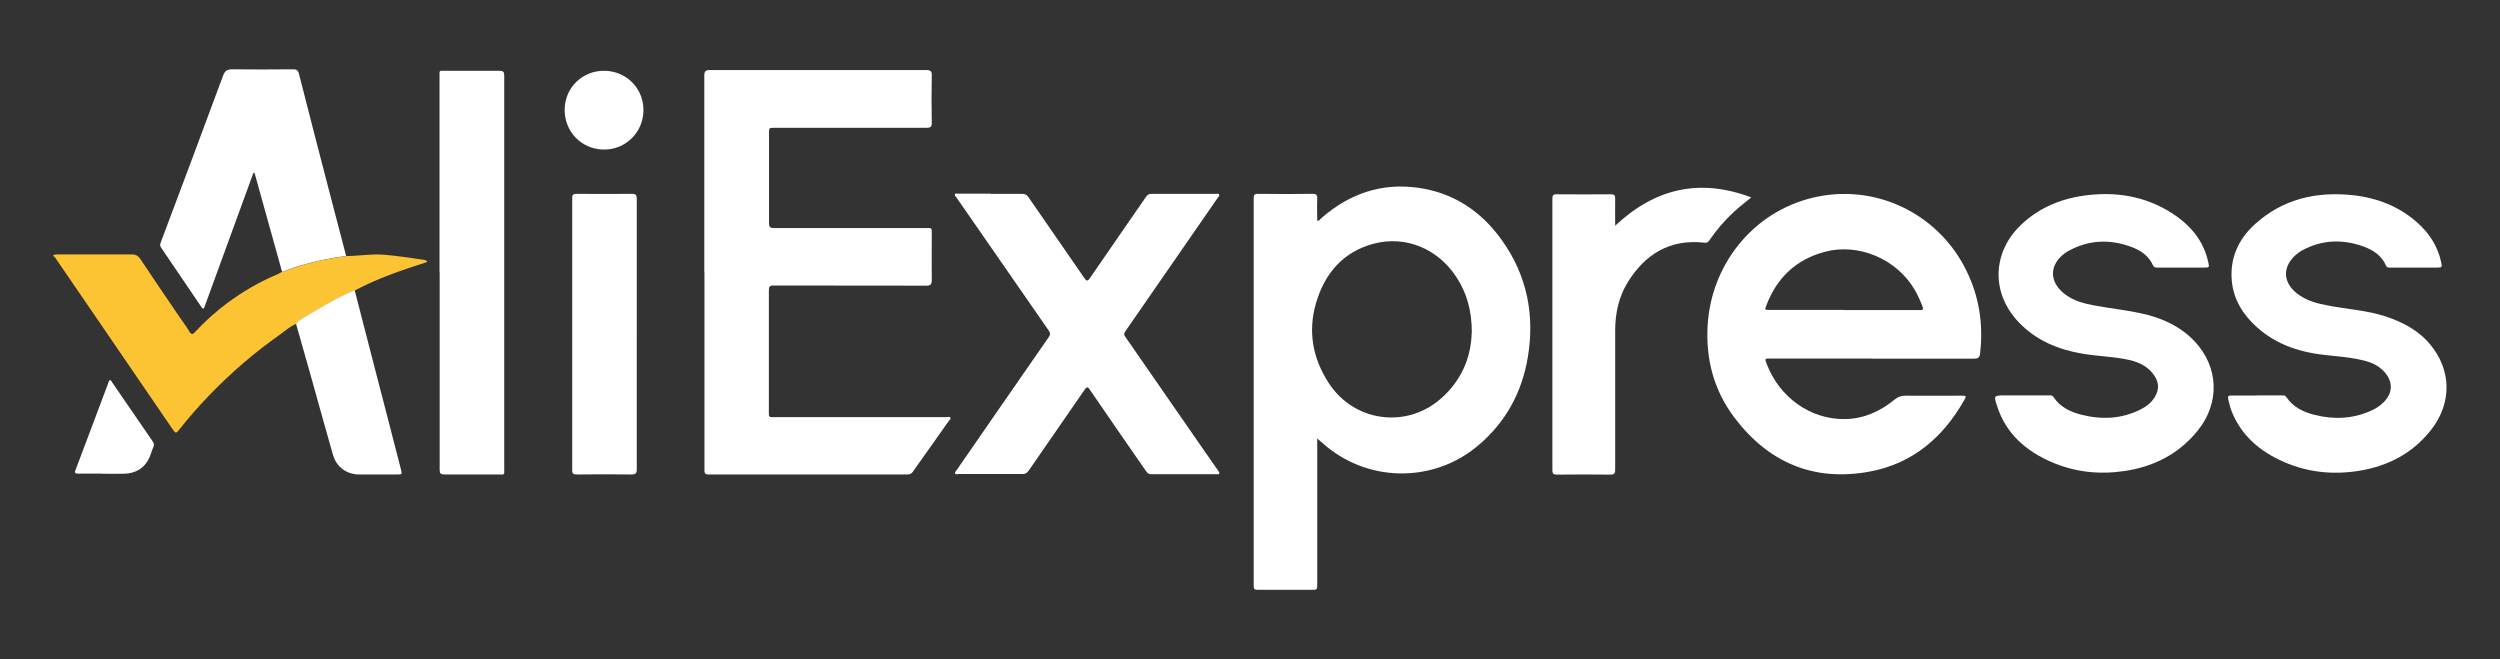 <?xml version="1.0" encoding="UTF-8"?>
<svg id="Layer_1" data-name="Layer 1" xmlns="http://www.w3.org/2000/svg" version="1.1" viewBox="0 0 1688.2 445.2">
  <rect x="0" y="0" width="1688.2" height="445.2" fill="#333333" stroke="none"/>
  <defs>
    <style>
      .cls-1 {
        fill: #fcc332;
      }

      .cls-1, .cls-2, .cls-3 {
        stroke-width: 0px;
      }

      .cls-2 {
        fill: #fff;
      }

      .cls-3 {
        fill: #606161;
      }
    </style>
  </defs>
  <g>
    <path class="cls-3" d="M-766.2,225.1c-3-2.9-8.2-2.9-11.1.1-1.5,1.5-2.3,3.5-2.2,5.6,0,2.1.9,4.1,2.4,5.5,8.5,8.3,13.2,19.5,13.2,31.3,0,24.2-19.7,43.8-43.8,43.8s-43.8-19.7-43.8-43.8,4.7-23,13.2-31.3c3.1-3,3.1-8,.1-11.1-2.9-3-8.1-3.1-11.1-.1-11.6,11.3-17.9,26.4-17.9,42.6,0,32.9,26.7,59.6,59.6,59.6s59.6-26.7,59.6-59.6-6.4-31.2-17.9-42.6"/>
    <path class="cls-3" d="M-807.8,263.9c4.3,0,7.9-3.5,7.9-7.9v-48.1c0-4.3-3.5-7.9-7.9-7.9s-7.9,3.5-7.9,7.9v48.1c0,4.3,3.5,7.9,7.9,7.9"/>
    <path class="cls-3" d="M-646.4,272c0,11.1-3.5,20.1-10.3,26.9-6.9,6.8-16.1,10.2-27.4,10.2s-20.4-3.5-27.4-10.3c-7-6.8-10.5-15.6-10.5-26.1s1.7-13.4,5.1-19.4c3.4-5.9,8.1-10.7,14.1-14,6-3.4,12.5-5.1,19.5-5.1s13,1.7,18.8,4.9c5.8,3.3,10.3,7.8,13.4,13.4,3.2,5.6,4.8,12.2,4.8,19.4M-638.8,220.9c-4.5,0-8.2,3.7-8.2,8.2v6.4c-5.2-5.5-10.7-9.7-16.3-12.3-6.7-3.2-14-4.8-21.8-4.8s-18.3,2.4-26.7,7.2c-8.4,4.8-15.1,11.4-19.8,19.7-4.8,8.3-7.2,17.3-7.2,26.8s2.3,18.4,6.9,26.4c4.6,8,11.1,14.4,19.5,19.2,8.4,4.7,17.4,7.1,26.9,7.1s15.9-1.7,23.1-5.1c5.8-2.7,10.9-6.4,15.3-11v.5c0,10.7-1.2,18.6-3.7,23.2-2.4,4.6-6.5,8.6-12.2,11.7-5.8,3.1-13,4.7-21.5,4.7s-15.9-1.5-21.6-4.6c-2.9-1.6-5.6-3.6-7.9-5.8l-4.4-5.3c-1.5-2.3-4-3.7-6.8-3.7-4.5,0-8.1,3.6-8.1,8.1,0,1.5.4,3,1.3,4.4l1.3,1.7c1.8,2.6,3.7,4.9,5.7,6.7,4.5,4.2,10.3,7.7,17.4,10.2,7,2.5,15,3.7,23.8,3.7s22.5-2.6,31.1-7.7c8.7-5.2,14.9-12.6,18.4-22.2,2.5-6.7,3.8-17.3,3.8-31.5v-73.5c0-4.5-3.7-8.2-8.2-8.2"/>
    <path class="cls-3" d="M-527.5,273.6c0,7.3-1.6,13.9-4.9,19.7-3.2,5.8-7.9,10.4-13.9,13.8-6,3.4-12.5,5.1-19.2,5.1s-13-1.7-18.8-5.2c-5.8-3.4-10.5-8.3-14-14.4-3.5-6.2-5.2-12.7-5.2-19.4s1.7-13.3,5.2-19.4c3.4-6.1,8.1-10.9,13.9-14.2,5.8-3.4,12.2-5.1,19-5.1,10.6,0,19.7,3.8,27,11.2,7.3,7.4,11,16.8,11,27.9M-520.2,221.2c-4.5,0-8.1,3.6-8.1,8.1v7c-4.5-5.2-9.5-9.3-15-12.2-6.9-3.6-14.7-5.5-23.2-5.5-14.7,0-27.4,5.4-37.9,15.9-10.4,10.6-15.7,23.5-15.7,38.3s5.2,28.2,15.6,38.8c10.4,10.6,23,16,37.7,16s15.9-1.7,22.9-5.2c5.7-2.8,10.9-6.7,15.7-11.8v6.2c0,4.5,3.6,8.1,8.1,8.1s8.1-3.6,8.1-8.1v-87.6c0-4.5-3.6-8.1-8.1-8.1"/>
    <path class="cls-3" d="M-411.9,240.5c-2.9-6.7-7.4-12.2-13.5-16.2-6.1-4-13.1-6-20.9-6s-14.8,1.8-21.3,5.3c-5.2,2.8-10.1,6.9-14.6,12v-6.6c0-4.5-3.7-8.2-8.2-8.2s-8.2,3.7-8.2,8.2v87.5c0,4.5,3.7,8.2,8.2,8.2s8.2-3.7,8.2-8.2v-30.4c0-13,.6-22.1,1.8-26.9,1.9-7.2,5.8-13.4,11.7-18.3,5.8-4.9,12.5-7.3,19.9-7.3s11.6,1.6,15.5,4.7c3.9,3.1,6.6,7.8,8,14,.9,3.7,1.4,11.4,1.4,22.7v41.4c0,4.5,3.7,8.2,8.2,8.2s8.2-3.7,8.2-8.2v-45.2c0-13.8-1.4-24.2-4.3-30.9"/>
    <path class="cls-3" d="M-871.3,311.5l-45.2-40.5,42-36.6c3.2-2.8,3.6-7.7.8-10.9-2.7-3.1-7.8-3.5-10.9-.7l-42.7,37.2v-65.7c0-4.5-3.7-8.2-8.2-8.2s-8.2,3.7-8.2,8.2v122.6c0,4.5,3.7,8.2,8.2,8.2s8.2-3.7,8.2-8.2v-34.7s45.8,41,45.8,41c1.4,1.3,3.3,2,5.2,2s4.3-.9,5.8-2.6c2.9-3.2,2.6-8.1-.6-11"/>
  </g>
  <g>
    <path class="cls-1" d="M35.9,172.3c1.4-.6,2.9-.5,4.4-.5,16.3,0,32.5,0,48.8,0,2.6,0,4.1.9,5.6,3,8.7,13,17.4,25.9,26.2,38.8,2.3,3.4,4.9,6.7,7,10.3,1.4,2.4,2.4,1.8,3.8.3,6.7-7.2,13.9-13.7,21.8-19.6,10.7-7.9,22.1-14.5,34.4-19.6.9-.4,1.6-1.1,2.6-1.3,4.4-1.5,8.8-3.3,13.3-4.6,9.8-2.8,19.8-4.8,29.8-6.2,8.6,0,17-1.6,25.7-.9,9.1.8,18.2,2.1,27.2,3.5.8.1,1.5.4,2,1.4-16.7,5.4-33.3,10.9-48.8,19.2-10.4,4.1-19.8,10-29.4,15.5-3.5,2-7.3,3.8-10,7-4.1,1.5-7.3,4.5-10.8,7-17.4,12.2-33.4,26-48.2,41.3-6.9,7.2-13.5,14.7-19.7,22.5-2.8,3.6-2.9,3.6-5.5-.2-15.1-22-30.2-44.1-45.2-66.1-11.3-16.5-22.6-33-33.9-49.5-.2-.3-.6-.4-1-.6,0-.2,0-.4,0-.6Z"/>
    <path class="cls-2" d="M889.5,295.9c0,2.6,0,4.4,0,6.3,0,31.2,0,62.3,0,93.5,0,2.2-.6,2.6-2.7,2.6-12.5,0-25-.1-37.5,0-2.4,0-2.7-.8-2.7-2.9,0-87.1,0-174.2,0-261.3,0-2.4.4-3.3,3.1-3.2,12.2.1,24.4.2,36.6,0,2.8,0,3.3.9,3.2,3.4-.2,4.9,0,9.8,0,14.8,1.6,0,2.1-1.2,2.9-1.9,18.8-16.4,40.5-23.9,65.3-20.4,24,3.4,42.6,15.9,56.5,35.4,17,23.8,22.3,50.5,17.5,79.1-4,23.8-14.9,43.8-33.5,59.5-30.4,25.8-75.3,25.1-105.1-1.6-1-.9-2.1-1.8-3.7-3.2ZM993.9,224.8c0-15.1-3.4-27-10.5-37.8-12.4-19-34.2-28.2-55.9-22.4-20.6,5.5-32.9,20-38.8,40-5.6,19.2-2.3,37.4,8.6,54.1,16.8,25.9,51.8,31,75.2,10.9,14.4-12.3,20.9-28.3,21.3-44.8Z"/>
    <path class="cls-2" d="M475.6,183.9c0-44.3,0-88.5,0-132.8,0-3.1.9-3.8,3.9-3.8,48.7,0,97.3,0,146,0,2.8,0,3.8.7,3.7,3.6-.2,10.7-.2,21.4,0,32.1,0,2.7-.9,3.3-3.4,3.3-34.2,0-68.4,0-102.5,0-4.1,0-4,0-4,4,0,20.1,0,40.2,0,60.2,0,2.8.7,3.5,3.4,3.5,33.8,0,67.6,0,101.3,0,6.1,0,5.1-.5,5.2,5,0,10-.1,20,0,30,0,3-.7,3.9-3.8,3.9-34.4-.1-68.8,0-103.1-.1-2.6,0-3.1.8-3.1,3.2,0,27,0,53.9,0,80.9,0,.9,0,1.8,0,2.7-.1,1.6.5,2.1,2.1,2.1,2.3-.1,4.6,0,6.9,0,37,0,74,0,110.9,0,.9,0,2.2-.6,2.7.4.4.9-.7,1.6-1.2,2.3-8.1,11.4-16.2,22.8-24.2,34.2-1,1.4-2.1,1.8-3.7,1.8-44.8,0-89.5,0-134.3,0-2.7,0-2.7-1.3-2.7-3.3,0-44.4,0-88.7,0-133.1h0Z"/>
    <path class="cls-2" d="M1264.2,242.1c-22.9,0-45.8,0-68.7,0-3.8,0-3.9,0-2.5,3.6,8.6,22.7,29.6,37.6,52.8,37.3,12.8-.2,23.9-5.2,33.6-13.2,2.2-1.8,4.4-2.6,7.3-2.6,12.6.1,25.2,0,37.8,0,3.3,0,3.5.2,1.9,3-14.4,25.4-35.1,43-64.1,48.3-37.8,6.9-68.4-6.3-91.3-36.8-13.6-18.1-19.1-38.9-17.9-61.4,2.2-41.2,30.2-76.8,70.6-86.7,41.8-10.2,84.5,9.9,103.8,48.4,9,17.9,11.9,36.9,9.6,56.7-.3,2.9-1.5,3.5-4.2,3.5-22.9,0-45.8,0-68.7,0h0ZM1245.3,209.4h0c.6,0,1.2,0,1.8,0,16.3,0,32.6,0,48.9,0,1.7,0,3.3.3,2.2-2.5-1.5-3.9-3.2-7.7-5.3-11.3-12.1-20.7-37.8-31.6-60.5-25.6-19.5,5.2-32.5,17.5-39.6,36.2-1.2,3-1.1,3.1,2.2,3.1,16.8,0,33.6,0,50.4,0Z"/>
    <path class="cls-2" d="M669,130.9c7.1,0,14.2,0,21.3,0,1.9,0,3,.6,4.1,2.1,12.6,18.2,25.2,36.4,37.8,54.7,1.5,2.1,2.1,2.5,3.8.1,12.6-18.4,25.3-36.6,37.9-54.9.9-1.3,1.9-2,3.6-2,14.5,0,29,0,43.5,0,.8,0,1.8-.4,2.2.4.5.9-.4,1.6-.9,2.3-15.7,22.6-31.4,45.3-47,67.9-5.2,7.5-10.3,14.9-15.5,22.4-.9,1.3-.9,2.1,0,3.4,17.6,25.4,35.2,50.8,52.8,76.2,3.3,4.7,6.6,9.5,9.9,14.2.4.6,1.2,1.3.8,2.1-.4.8-1.5.4-2.2.4-14.6,0-29.2,0-43.8,0-1.9,0-2.6-.9-3.5-2.2-12.7-18.3-25.4-36.6-37.9-54.9-1.6-2.4-2.2-1.7-3.5.1-12.5,18.1-25.1,36.2-37.6,54.4-1.3,1.9-2.6,2.6-4.9,2.5-14.2-.1-28.4,0-42.6,0-.8,0-2,.5-2.4-.5-.3-.7.6-1.4,1-2,20.7-29.9,41.4-59.9,62.2-89.8,1.2-1.7,1.3-2.9,0-4.7-20.8-29.9-41.5-59.8-62.2-89.7-.5-.7-1.5-1.4-1-2.3.4-.7,1.5-.3,2.2-.3,7.3,0,14.6,0,21.9,0h0Z"/>
    <path class="cls-2" d="M1524.1,267c5.6,0,11.2,0,16.8,0,1.1,0,2.1-.2,2.9,1,4.6,6.8,11.4,10.2,19,12.1,13.3,3.4,26.3,2.8,38.9-3,2.3-1.1,4.4-2.4,6.3-4,8.5-7,8.6-16.2.5-23.6-4.6-4.2-10.2-5.7-16-6.9-6.6-1.3-13.2-1.9-19.9-2.6-18-1.7-34.7-6.6-48.5-19-9.4-8.4-15.8-18.6-17-31.3-1.4-15.3,4.4-28.1,15.5-38.2,18.8-17.1,41.4-22.3,66.1-19.7,16.7,1.8,31.8,7.7,44.3,19.1,7.7,7,13.1,15.5,15.4,25.8.9,3.9.8,4-3.3,4-10.2,0-20.4,0-30.6,0-1.3,0-2.6.3-3.3-1.4-2.9-6.6-8.4-10.3-14.8-12.7-14.4-5.3-28.6-4.8-42.2,2.7-1.6.9-3,2-4.3,3.2-8.7,8-8.2,18.2,1.1,25.6,6.4,5,13.8,6.9,21.5,8.3,12.7,2.4,25.8,3.2,38.2,7.2,11.5,3.8,22.1,9.2,30.1,18.7,14.8,17.5,15.1,40,.7,58.2-12.5,15.8-29.2,24.4-48.9,27.5-17.3,2.7-34.1,1-50.2-6-16.1-7-28.9-17.7-35.5-34.5-1-2.5-1.5-5.2-2.2-7.8-.5-2.1.1-2.7,2.1-2.6,5.7,0,11.4,0,17.1,0h0Z"/>
    <path class="cls-2" d="M1366.9,267c5.6,0,11.2,0,16.8,0,1.1,0,2.1-.2,2.9,1,4.4,6.7,11.2,10.1,18.7,12,13.7,3.5,27.1,3,40-3.4,4.8-2.4,8.9-5.7,11-10.9,1.7-4.1,1.1-8-1.3-11.7-4.8-7.5-12.3-10.1-20.5-11.6-9.4-1.7-19.1-2-28.5-3.6-16.3-2.8-31-8.9-42.7-21.1-18.8-19.6-18.2-47.1,1.5-65.9,12.8-12.2,28.4-18.2,45.7-20.1,21.7-2.4,42,1.9,59.9,14.8,10.5,7.6,17.9,17.5,20.8,30.5.8,3.5.7,3.7-2.7,3.7-10.5,0-21,0-31.5,0-1.2,0-2.4,0-3-1.3-3-6.8-8.7-10.6-15.4-12.9-14.2-5.1-28.2-4.5-41.7,2.9-.8.4-1.6.9-2.3,1.4-10.9,7.9-11,19.5-.4,27.7,6.1,4.8,13.4,6.6,20.8,7.9,9.8,1.8,19.8,2.9,29.5,4.9,14.2,2.9,27.4,8.5,37.5,19.2,16.5,17.6,17.1,41.9,1.9,60.5-12.8,15.7-29.6,24.2-49.5,27.1-17,2.5-33.5.7-49.3-6.2-17.1-7.5-30.4-19-36.4-37.4-2.5-7.5-2.4-7.5,5.5-7.5,4.2,0,8.4,0,12.6,0h0Z"/>
    <path class="cls-2" d="M296.8,184c0-44,0-88.1,0-132.1,0-4.7-.5-4.1,4.2-4.1,12.1,0,24.2,0,36.3,0,2.5,0,3.2.7,3.2,3.2,0,88.4,0,176.8,0,265.2,0,4.9.6,4.2-4.3,4.2-12,0-24,0-36,0-2.7,0-3.3-.7-3.3-3.3,0-44.3,0-88.7,0-133h0Z"/>
    <path class="cls-2" d="M1090.7,152.4c27-25.3,57.1-32.2,91.9-19.1-4.3,3.6-8.4,6.6-12.1,10.1-6,5.6-11.3,11.8-16,18.6-.8,1.2-1.5,2.1-3.3,1.9-23.4-2.7-40.3,7.6-52.2,27-6,9.9-8.3,20.9-8.3,32.4,0,31.3,0,62.5,0,93.8,0,2.5-.5,3.4-3.2,3.4-12-.2-24-.1-36,0-2.4,0-3.2-.5-3.2-3.1,0-61,0-122.1,0-183.1,0-2.2.4-3.2,2.9-3.1,12.2.1,24.4.1,36.6,0,2.5,0,3,.9,2.9,3.1-.1,5.8,0,11.6,0,18.2Z"/>
    <path class="cls-2" d="M233.6,172.8c-10.1,1.4-20.1,3.4-29.8,6.2-4.5,1.3-8.9,3-13.3,4.6-6.2-22.3-12.4-44.5-18.6-66.8-.3,0-.5,0-.8,0-11.1,30.5-22.3,61-33.4,91.5-1.2.2-1.5-.7-1.9-1.3-9-13.2-17.9-26.4-26.9-39.6-.7-1.1-1-1.9-.5-3.3,14.1-37.6,28.3-75.2,42.2-112.9,1.3-3.5,2.8-4.4,6.3-4.4,13.6.2,27.2.1,40.8,0,2.4,0,3.5.4,4.2,3.1,7,27.8,14.3,55.6,21.5,83.4,3.4,13.1,6.8,26.2,10.3,39.4Z"/>
    <path class="cls-2" d="M430,225.6c0,30.4,0,60.7,0,91.1,0,2.9-.7,3.7-3.6,3.7-12.3-.2-24.6-.1-36.9,0-2.3,0-3.1-.5-3.1-2.9,0-61.2,0-122.4,0-183.7,0-2.2.6-2.9,2.8-2.9,12.5.1,25,.1,37.5,0,2.7,0,3.3.8,3.3,3.4,0,30.5,0,60.9,0,91.4Z"/>
    <path class="cls-2" d="M200.1,218.5c2.7-3.2,6.5-4.9,10-7,9.6-5.6,19.1-11.4,29.4-15.5,5.1,19.5,10.1,39,15.1,58.5,5.4,20.8,10.8,41.5,16.1,62.3.9,3.6.9,3.6-2.7,3.6-8.5,0-17,0-25.5,0-8.4,0-15.3-5.1-17.6-13.1-5.2-18.1-10.2-36.3-15.3-54.5-3.2-11.4-6.5-22.8-9.7-34.2Z"/>
    <path class="cls-2" d="M407.9,101c-15.1-.1-26.7-11.9-26.6-27,.1-14.8,12-26.4,26.9-26.2,14.8.2,26.4,11.9,26.3,26.6,0,14.9-12,26.7-26.7,26.6Z"/>
    <path class="cls-2" d="M68.7,319.8c-5.3,0-10.6,0-15.9,0-1.9,0-2.7-.2-1.8-2.4,7.4-19.6,14.7-39.2,22.1-58.7.3-.7.2-1.8,1.1-1.9,1-.2,1.2.9,1.6,1.5,9.1,13.3,18.3,26.6,27.4,39.9.8,1.2,1,2.2.4,3.6-1,2.2-1.6,4.5-2.5,6.7-3.3,7.6-9.3,11.2-17.4,11.4-5,.1-10,0-15,0,0,0,0,0,0,0Z"/>
  </g>
</svg>